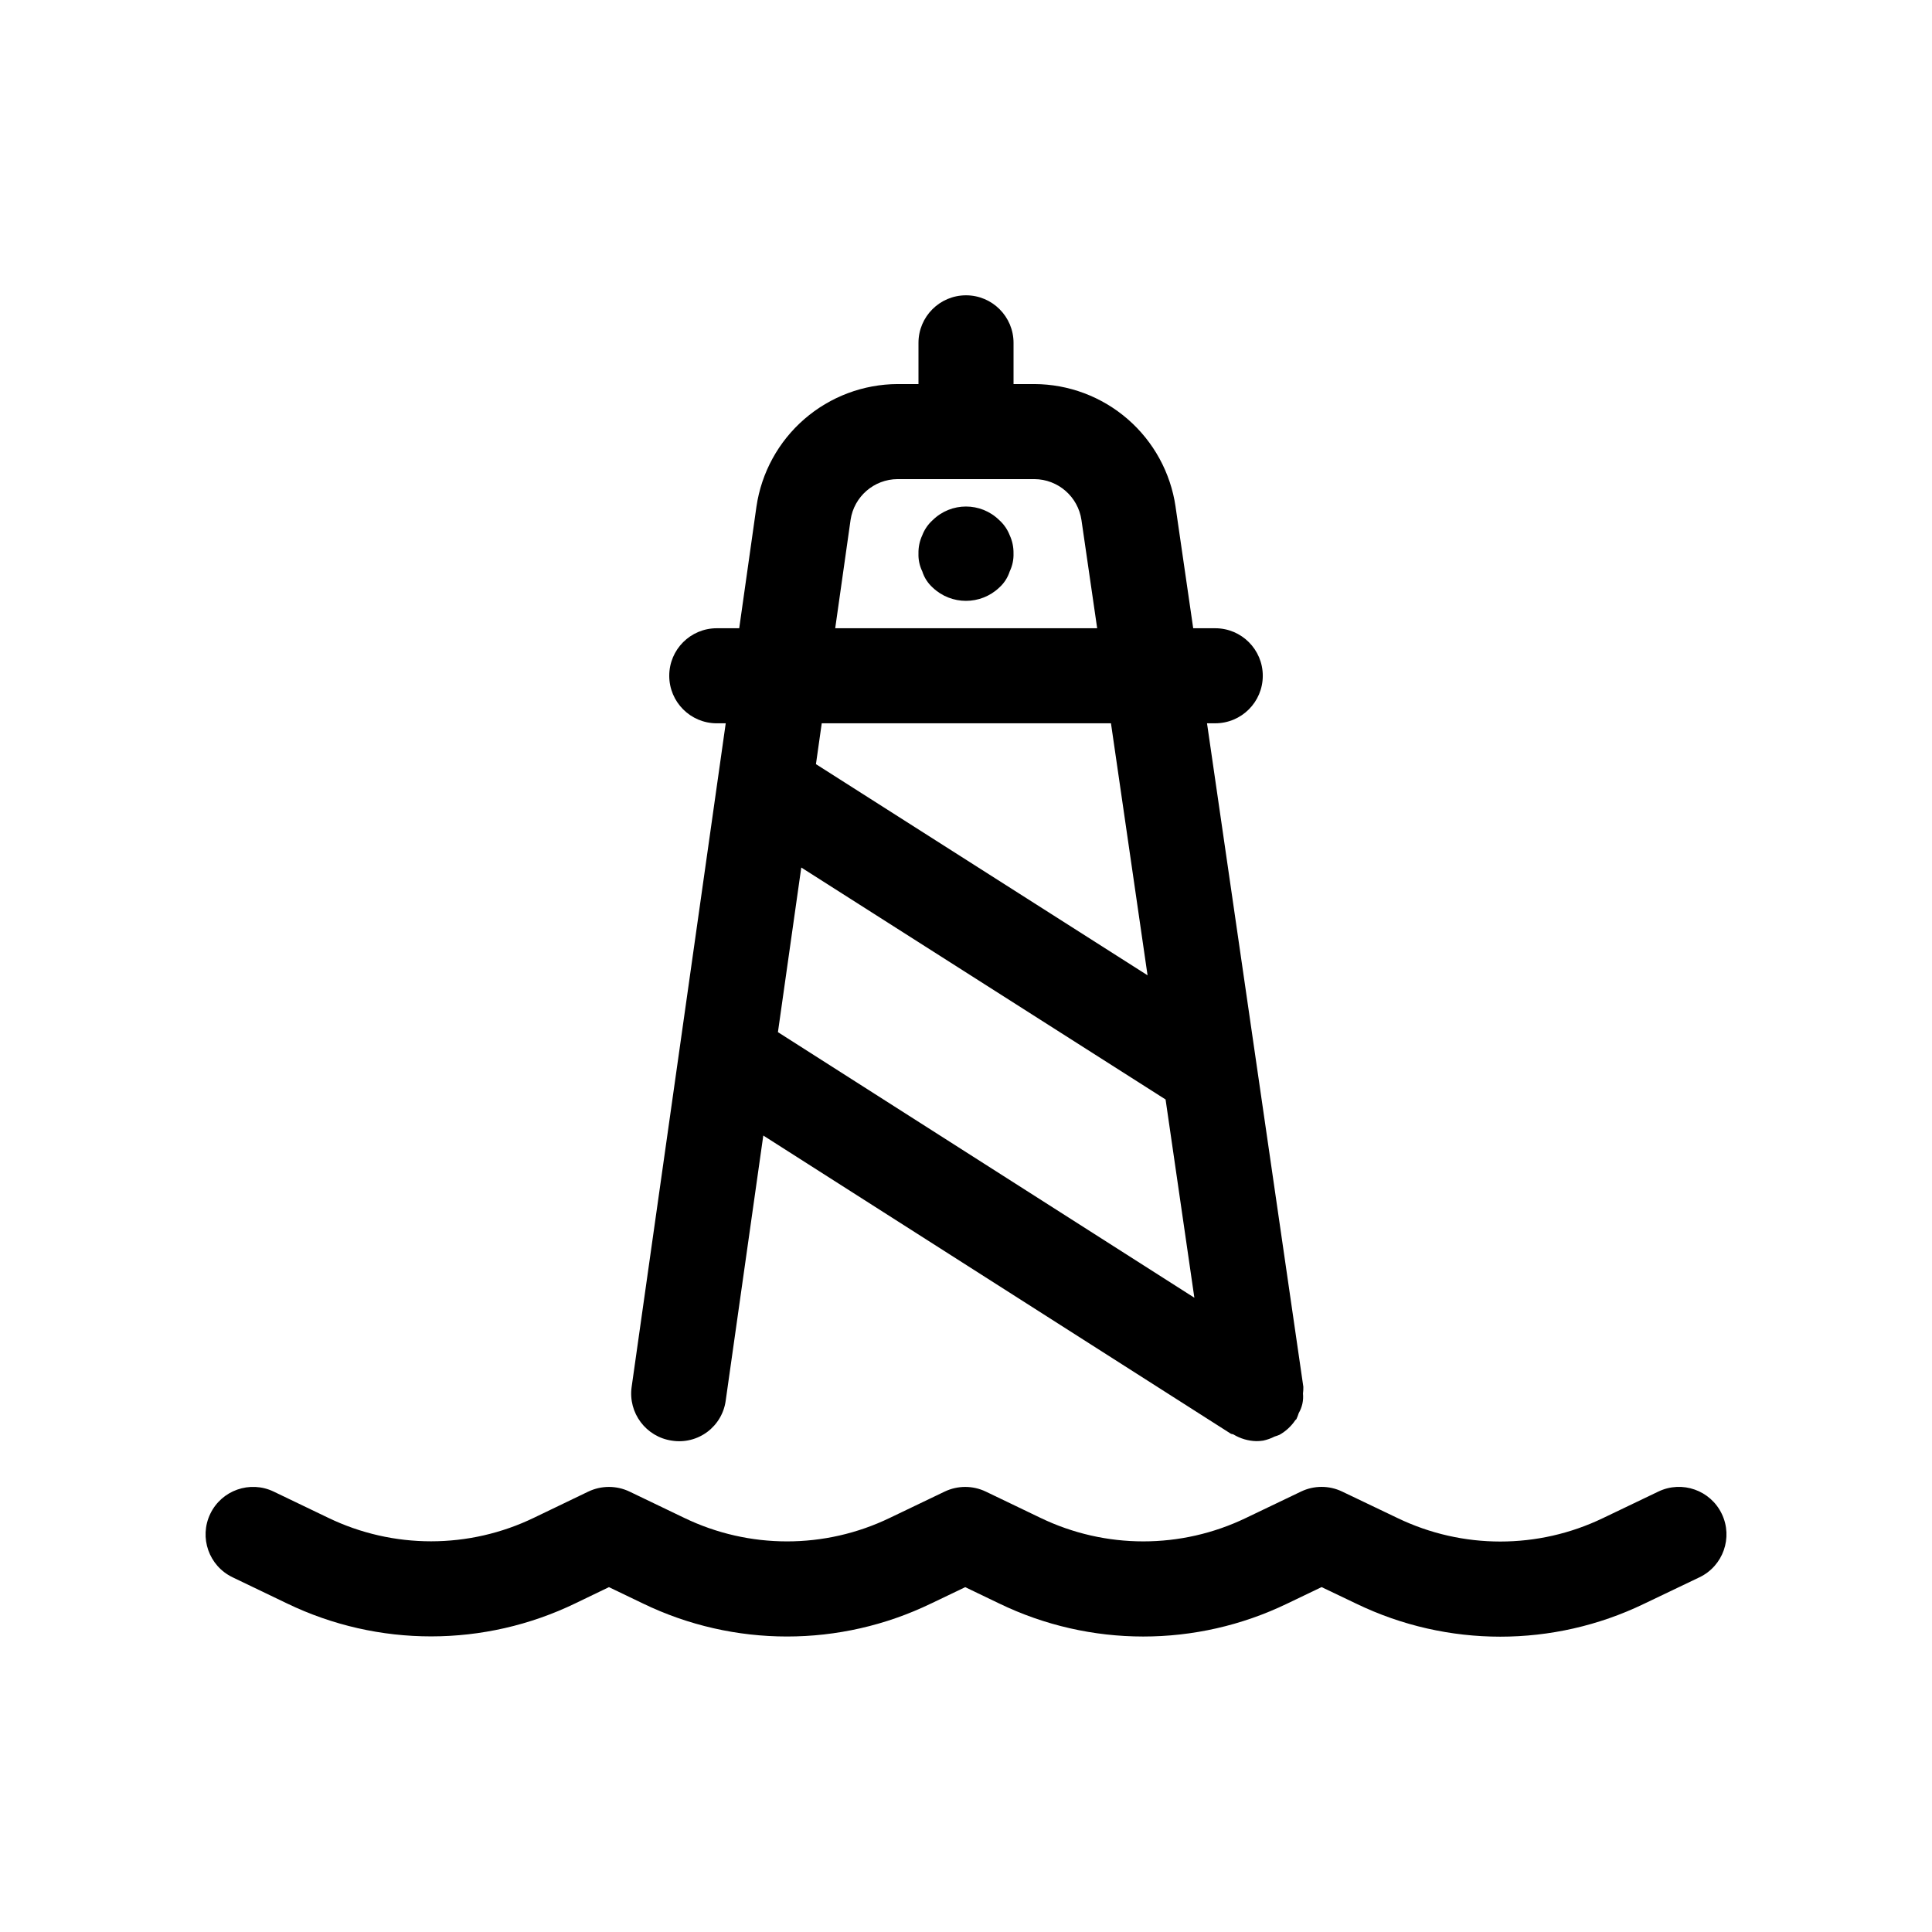<?xml version="1.0" encoding="UTF-8"?>
<!-- Uploaded to: SVG Repo, www.svgrepo.com, Generator: SVG Repo Mixer Tools -->
<svg fill="#000000" width="800px" height="800px" version="1.1" viewBox="144 144 512 512" xmlns="http://www.w3.org/2000/svg">
 <path d="m322.09 525.79c3.312 0.52 6.699-0.328 9.379-2.34 2.684-2.016 4.438-5.031 4.863-8.359l9.949-70.164 123.88 79.008c0.223 0.141 0.488 0.082 0.715 0.211h0.004c1.828 1.105 3.91 1.715 6.047 1.77 0.609 0.004 1.219-0.043 1.82-0.137 1.055-0.223 2.074-0.586 3.031-1.078 0.453-0.133 0.895-0.289 1.328-0.477 1.672-0.949 3.098-2.273 4.168-3.867 0.074-0.109 0.207-0.145 0.281-0.258 0.246-0.527 0.457-1.066 0.625-1.621 0.91-1.562 1.305-3.371 1.121-5.172 0.078-0.594 0.109-1.195 0.098-1.793l-25.527-175.83 2.18-0.004c6.957 0 12.598-5.637 12.598-12.594 0-6.957-5.641-12.594-12.598-12.594h-5.84l-4.68-32.227h0.004c-1.312-9-5.812-17.227-12.68-23.188-6.867-5.961-15.645-9.262-24.738-9.297h-5.519v-10.922c0-6.957-5.641-12.598-12.594-12.598-6.957 0-12.598 5.641-12.598 12.598v10.922h-5.523c-9.094 0.035-17.871 3.336-24.738 9.297s-11.363 14.188-12.68 23.188l-4.566 32.227h-5.949c-6.957 0-12.594 5.637-12.594 12.594 0 6.957 5.637 12.598 12.594 12.598h2.375l-2.102 14.832-0.051 0.348-22.781 160.69v-0.004c-0.973 6.887 3.816 13.262 10.703 14.242zm34.258-151.89 96.543 61.473 7.629 52.539-110.36-70.383zm13.059-92.094c0.902-6.203 6.207-10.809 12.473-10.836h36.238c6.277 0.031 11.586 4.656 12.484 10.871l4.16 28.648h-69.422zm69.012 53.875 9.695 66.781-87.879-55.957 1.535-10.824zm-26.832-49.828c0.688 1.5 1.035 3.133 1.004 4.785 0.059 1.652-0.289 3.293-1.004 4.785-0.527 1.652-1.488 3.133-2.781 4.293-4.941 4.688-12.688 4.688-17.625 0-1.293-1.16-2.246-2.641-2.769-4.297-0.723-1.488-1.07-3.129-1.008-4.781-0.031-1.652 0.312-3.289 1.008-4.785 0.59-1.543 1.539-2.922 2.769-4.023 4.894-4.797 12.73-4.797 17.625 0 1.23 1.102 2.184 2.481 2.781 4.023zm182.78 276.15-14.711 7.035c-24.059 11.598-52.094 11.594-76.148-0.012l-9.273-4.43-9.125 4.379h-0.004c-24.109 11.637-52.211 11.625-76.309-0.035l-9.004-4.328-9.066 4.344v-0.004c-24.113 11.656-52.234 11.652-76.348-0.016l-9.004-4.328-8.906 4.293h0.004c-24.133 11.668-52.27 11.68-76.41 0.027l-14.441-6.938h0.004c-6.273-3.012-8.914-10.531-5.906-16.805 3.008-6.269 10.531-8.91 16.801-5.902l14.441 6.938c17.246 8.332 37.352 8.32 54.59-0.027l14.367-6.914-0.004 0.004c3.453-1.648 7.461-1.648 10.91 0l14.465 6.949c17.227 8.332 37.312 8.336 54.539 0.012l14.516-6.961c3.445-1.648 7.449-1.648 10.895 0l14.465 6.949c17.219 8.324 37.293 8.332 54.516 0.023l14.574-6.984c3.438-1.648 7.438-1.648 10.875 0l14.711 7.035c17.188 8.281 37.211 8.285 54.402 0.012l14.711-7.047c6.277-3.004 13.801-0.348 16.801 5.93 3.004 6.273 0.352 13.797-5.926 16.801z"/>
</svg>